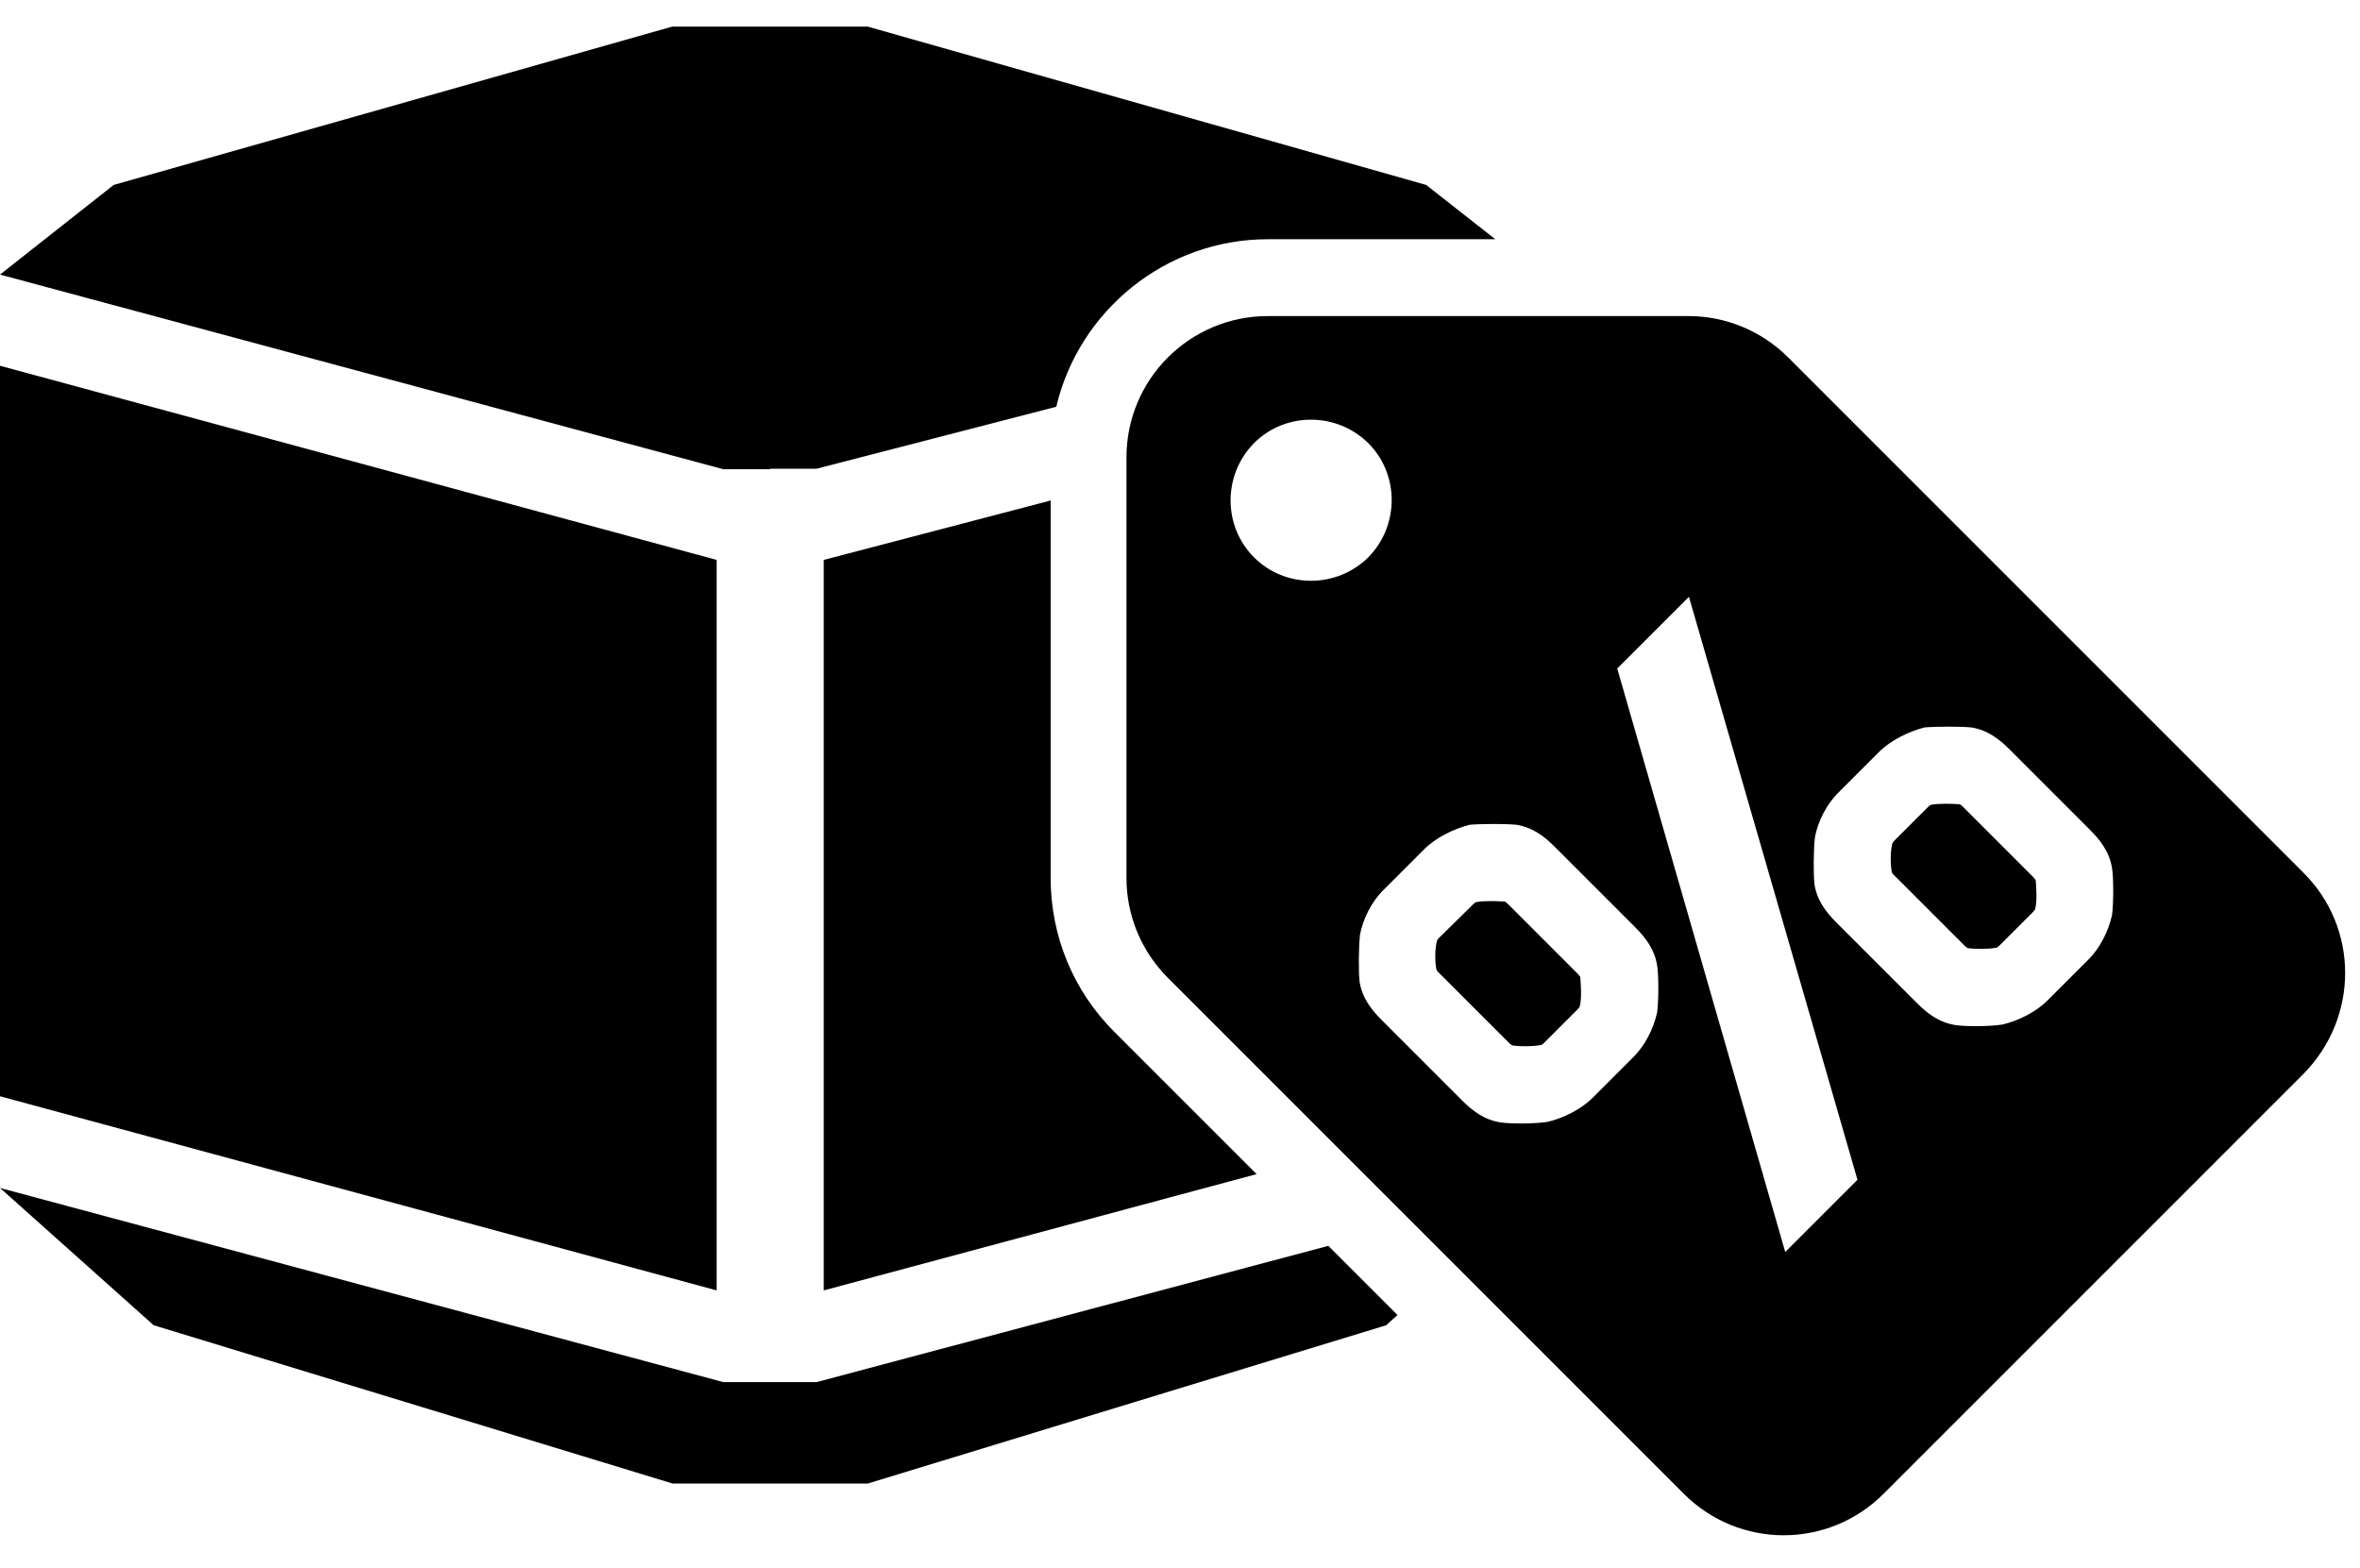 <?xml version="1.0" encoding="utf-8"?>
<!-- Generator: Adobe Illustrator 28.0.0, SVG Export Plug-In . SVG Version: 6.00 Build 0)  -->
<svg version="1.1" baseProfile="tiny" id="Layer_1" xmlns="http://www.w3.org/2000/svg" xmlns:xlink="http://www.w3.org/1999/xlink"
	 x="0px" y="0px" viewBox="0 0 460.7 306.1" overflow="visible" xml:space="preserve">
<g>
	<g>
		<path d="M308.1,190.2l-13.7-13.7c-0.1-0.1-0.5-0.5-0.7-0.5c-1.3-0.1-3.9-0.2-5.5,0.1c-0.2,0-0.6,0.4-0.7,0.5L281,183
			c-0.1,0.1-0.5,0.5-0.5,0.7c-0.4,1.6-0.4,4-0.1,5.5c0.1,0.4,0.5,0.7,0.5,0.7l13.7,13.7c0,0,0.4,0.4,0.7,0.5
			c1.5,0.2,3.9,0.2,5.5-0.1c0.2,0,0.6-0.4,0.7-0.5l6.4-6.4c0.1-0.1,0.5-0.5,0.5-0.7c0.4-1.6,0.2-4.2,0.1-5.5
			C308.6,190.7,308.2,190.4,308.1,190.2z"/>
		<path d="M396.9,171.2l-13.7-13.7c-0.1-0.1-0.5-0.5-0.7-0.5c-1.3-0.1-3.9-0.2-5.5,0.1c-0.2,0-0.6,0.4-0.7,0.5l-6.4,6.4
			c-0.1,0.1-0.5,0.5-0.5,0.7c-0.4,1.6-0.4,4-0.1,5.5c0.1,0.4,0.5,0.7,0.5,0.7l13.7,13.7c0,0,0.4,0.4,0.7,0.5
			c1.5,0.2,3.9,0.2,5.5-0.1c0.2,0,0.6-0.4,0.7-0.5l6.4-6.4c0.1-0.1,0.5-0.5,0.5-0.7c0.4-1.6,0.2-4.2,0.1-5.5
			C397.4,171.7,397,171.4,396.9,171.2z"/>
		<path d="M449.7,170.4L349.1,69.8c-5.2-5.2-12.2-8.1-19.5-8.1h-82.1c-15.2,0-27.6,12.3-27.6,27.6l0,82.1c0,7.3,2.9,14.3,8.1,19.5
			l100.7,100.7c10.8,10.8,28.2,10.8,39,0l41-41l41-41C460.5,198.6,460.5,181.2,449.7,170.4z M244.8,108.8c-6.1-6.1-6.1-16.1,0-22.3
			c6.1-6.1,16.1-6.1,22.3,0c6.1,6.1,6.1,16.1,0,22.3C260.9,114.9,250.9,114.9,244.8,108.8z M323.5,197.6c-0.7,3.2-2.4,6.6-4.8,8.9
			l-7.8,7.8c-2.3,2.3-5.8,4-8.8,4.7c-2.6,0.4-7.2,0.4-9.2,0.1c-3.2-0.5-5.5-2.3-7.5-4.3l-15.7-15.7c-2-2-3.8-4.3-4.3-7.5
			c-0.2-2-0.2-6.6,0.1-9.2c0.6-3.1,2.3-6.5,4.7-8.8l7.8-7.8c2.3-2.3,5.8-4,8.9-4.8c2.4-0.2,7.1-0.2,9.1,0c3.2,0.5,5.5,2.3,7.5,4.3
			l15.7,15.7c2,2,3.8,4.3,4.3,7.5C323.8,190.5,323.8,195.1,323.5,197.6z M348.5,244.4l-32.8-113.9l14-14l32.9,113.8L348.5,244.4z
			 M412.3,178.6c-0.7,3.2-2.4,6.6-4.8,8.9l-7.8,7.8c-2.3,2.3-5.8,4-8.8,4.7c-2.6,0.4-7.2,0.4-9.2,0.1c-3.2-0.5-5.5-2.3-7.5-4.3
			l-15.7-15.7c-2-2-3.8-4.3-4.3-7.5c-0.2-2-0.2-6.6,0.1-9.2c0.6-3.1,2.3-6.5,4.7-8.8l7.8-7.8c2.3-2.3,5.8-4,8.9-4.8
			c2.4-0.2,7.1-0.2,9.1,0c3.2,0.5,5.5,2.3,7.5,4.3l15.7,15.7c2,2,3.8,4.3,4.3,7.5C412.6,171.5,412.6,176.1,412.3,178.6z"/>
	</g>
	<g>
		<path d="M160.8,109.3v142.6l84.5-22.7l-27.8-27.8c-8-8-12.4-18.7-12.4-30l0-73.7L160.8,109.3z"/>
		<polygon points="259.3,243.2 159.4,269.8 141.2,269.8 0,231.9 30,258.7 131.3,289.6 169.4,289.6 270.6,258.7 272.8,256.7 		"/>
		<polygon points="139.9,109.3 0,71.4 0,214 139.9,251.9 		"/>
		<path d="M150.3,91.5h9.1l46.8-12.1c4.4-18.7,21.3-32.7,41.3-32.7h44.4l-13.5-10.6l-109-30.9h-19.1h-19.1l-109,30.9L0,53.6
			l141.2,38H150.3z"/>
	</g>
</g>
</svg>
